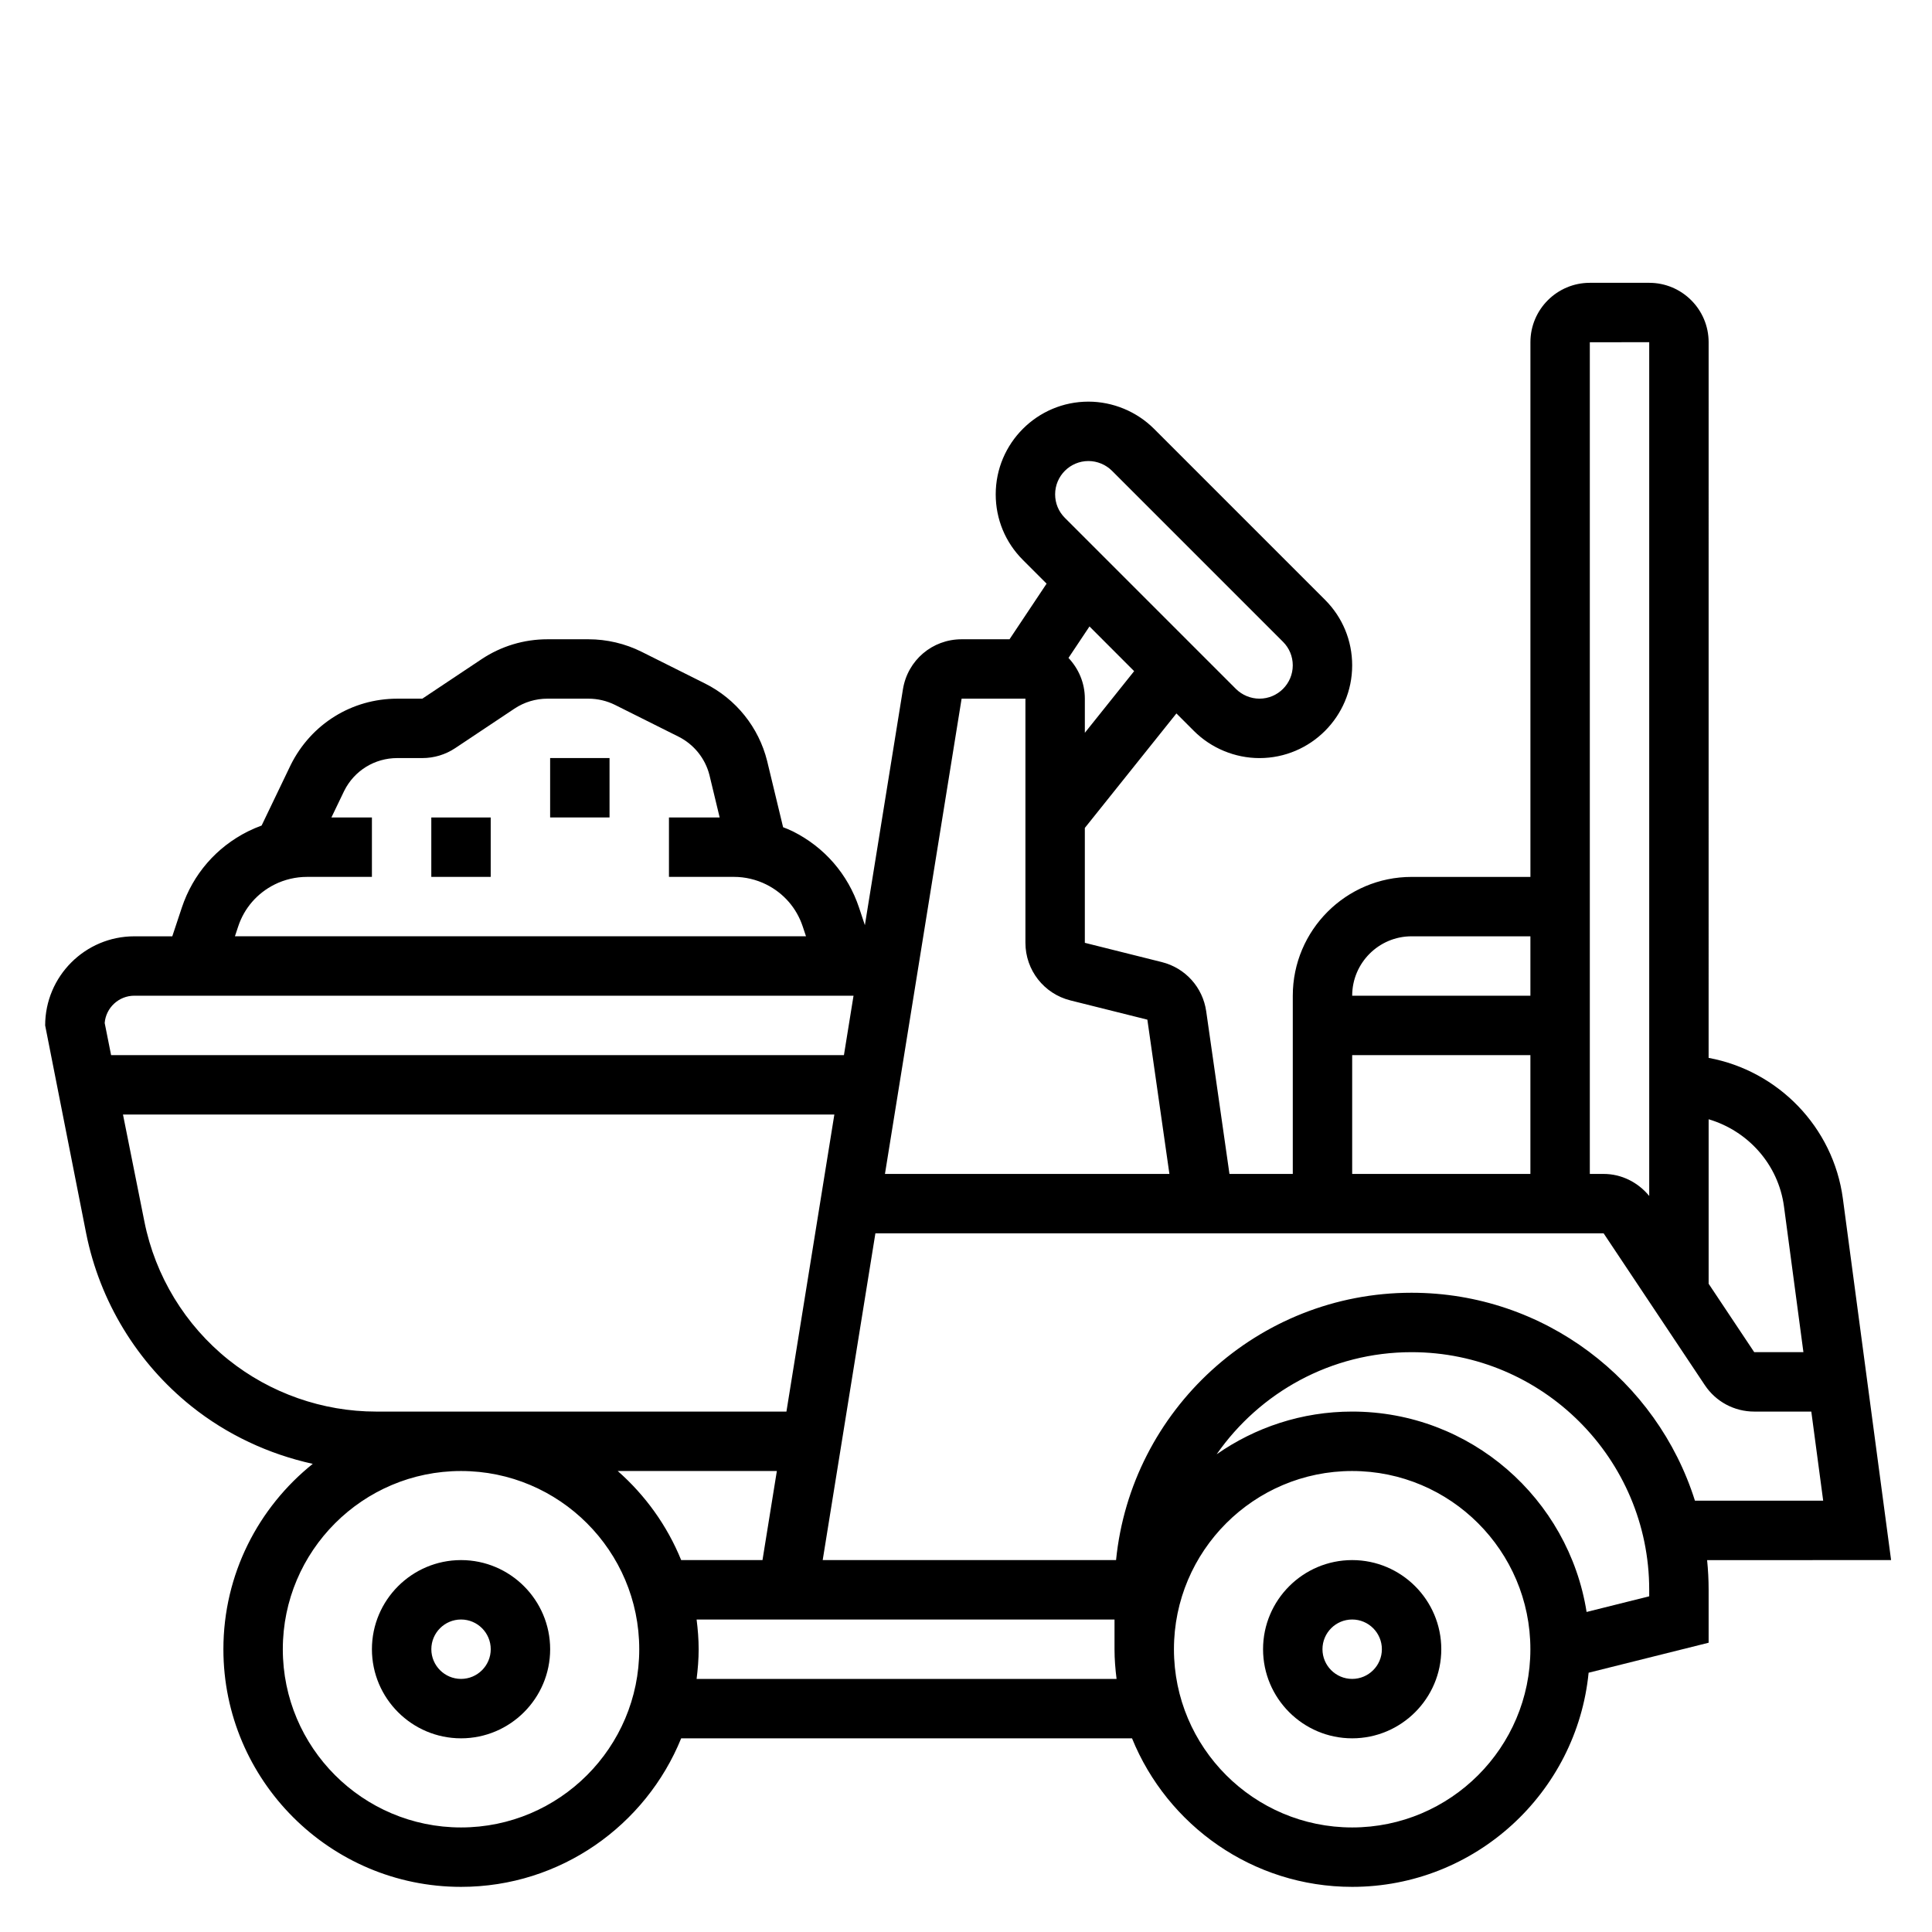 <?xml version="1.0" encoding="UTF-8"?>
<!-- Uploaded to: SVG Repo, www.svgrepo.com, Generator: SVG Repo Mixer Tools -->
<svg fill="#000000" width="800px" height="800px" version="1.1" viewBox="144 144 512 512" xmlns="http://www.w3.org/2000/svg">
 <g>
  <path d="m502.34 557.44c-13.02 0-23.617 10.598-23.617 23.617 0 13.02 10.598 23.617 23.617 23.617 13.02 0 23.617-10.598 23.617-23.617-0.004-13.02-10.598-23.617-23.617-23.617zm0 31.488c-4.344 0-7.871-3.535-7.871-7.871 0-4.336 3.527-7.871 7.871-7.871s7.871 3.535 7.871 7.871c0 4.336-3.527 7.871-7.871 7.871z"/>
  <path d="m266.18 557.44c-13.02 0-23.617 10.598-23.617 23.617 0 13.02 10.598 23.617 23.617 23.617s23.617-10.598 23.617-23.617c-0.004-13.02-10.598-23.617-23.617-23.617zm0 31.488c-4.344 0-7.871-3.535-7.871-7.871 0-4.336 3.527-7.871 7.871-7.871s7.871 3.535 7.871 7.871c0 4.336-3.527 7.871-7.871 7.871z"/>
  <path d="m645.16 557.44-12.777-95.777c-2.535-19.027-17.23-33.938-35.582-37.312l0.004-189.66c0-8.684-7.062-15.742-15.742-15.742h-15.742c-8.684 0-15.742 7.062-15.742 15.742v141.7h-31.488c-17.367 0-31.488 14.121-31.488 31.488v47.23h-16.781l-6.164-43.105c-0.914-6.367-5.535-11.484-11.77-13.043l-20.395-5.102v-30.449l24.27-30.34 4.637 4.637c4.57 4.574 10.902 7.195 17.371 7.195 13.547 0 24.57-11.02 24.57-24.57 0-6.566-2.551-12.738-7.195-17.375l-45.328-45.328c-4.574-4.57-10.902-7.191-17.375-7.191-13.547 0-24.566 11.02-24.566 24.57 0 6.566 2.551 12.738 7.195 17.375l6.289 6.289-9.824 14.742h-12.699c-7.769 0-14.305 5.566-15.547 13.242l-10.086 62.527-1.543-4.644c-2.953-8.855-9.172-16.027-17.531-20.207-0.844-0.426-1.723-0.762-2.598-1.109l-4.234-17.57c-2.234-8.926-8.242-16.406-16.469-20.523l-16.781-8.391c-4.352-2.176-9.227-3.324-14.082-3.324h-10.895c-6.234 0-12.273 1.828-17.469 5.289l-15.68 10.453h-6.637c-12.004 0-22.797 6.668-28.223 17.523l-7.731 16.098c-1.234 0.449-2.449 0.969-3.621 1.551-8.359 4.18-14.578 11.352-17.523 20.199l-2.527 7.606h-10.074c-13.02 0-23.617 10.598-23.617 23.617l10.863 55.09c3.606 18.043 13.516 34.32 27.883 45.824 9.414 7.535 20.484 12.699 32.172 15.273-14.41 11.543-23.684 29.258-23.684 49.125 0 34.723 28.254 62.977 62.977 62.977 26.371 0 48.973-16.312 58.34-39.359h119.48c9.367 23.051 31.969 39.359 58.34 39.359 32.621 0 59.52-24.938 62.66-56.75l31.805-7.949v-14.02c0-2.66-0.141-5.281-0.402-7.871zm-51.984-15.742c-10.051-31.906-39.91-55.105-75.09-55.105-40.746 0-74.359 31.125-78.32 70.848h-77.742l13.965-86.594h192.99l26.812 40.219c2.922 4.394 7.82 7.016 13.094 7.016h15.129l3.148 23.617zm-285.48-7.871h42.18l-3.809 23.617h-21.547c-3.719-9.148-9.527-17.195-16.824-23.617zm309.08-70.086 5.148 38.598h-13.035l-12.082-18.129v-43.594c10.391 3.066 18.48 11.938 19.969 23.125zm-35.715-229.05v226.25c-2.977-3.621-7.336-5.836-12.082-5.836h-3.66v-220.41zm-62.977 157.44h31.488v15.742h-47.23c0-8.68 7.059-15.742 15.742-15.742zm-15.742 31.488h47.23v31.488h-47.23zm-69.898-157.44c2.32 0 4.598 0.945 6.242 2.582l45.328 45.328c1.668 1.668 2.582 3.879 2.582 6.238 0 4.867-3.957 8.824-8.824 8.824-2.32 0-4.598-0.945-6.242-2.582l-45.328-45.328c-1.668-1.664-2.582-3.879-2.582-6.238 0-4.867 3.961-8.824 8.824-8.824zm12.117 55.684-13.066 16.336v-9.047c0-4.18-1.668-7.965-4.336-10.793l5.566-8.344zm-45.723 7.289h16.91v64.699c0 7.234 4.902 13.516 11.934 15.273l20.379 5.094 5.844 40.887h-75.383zm-191.71 60.355c1.613-4.863 5.039-8.801 9.629-11.098 2.652-1.324 5.621-2.023 8.582-2.023h17.223v-15.742h-10.738l3.387-7.047c2.676-5.371 8.074-8.699 14.074-8.699h6.637c3.117 0 6.133-0.914 8.73-2.644l15.68-10.453c2.598-1.73 5.621-2.644 8.73-2.644h10.895c2.434 0 4.863 0.574 7.047 1.66l16.781 8.391c4.117 2.055 7.117 5.801 8.227 10.195l2.707 11.238h-13.438v15.742h17.223c2.961 0 5.926 0.699 8.582 2.023 4.59 2.297 8.016 6.234 9.637 11.098l0.875 2.625h-151.34zm-27.543 18.367h190.61l-2.543 15.742h-194.21l-1.699-8.516c0.328-4.039 3.731-7.227 7.848-7.227zm64.094 110.21c-14.168 0-28.062-4.871-39.125-13.723-11.484-9.188-19.406-22.191-22.285-36.621l-5.676-28.375h188.52l-12.699 78.719zm22.5 110.21c-26.047 0-47.23-21.184-47.23-47.23s21.184-47.23 47.23-47.23 47.23 21.184 47.23 47.23-21.184 47.23-47.23 47.23zm62.43-39.363c0.324-2.582 0.543-5.203 0.543-7.871 0-2.668-0.219-5.289-0.543-7.871h110.75v7.871c0 2.668 0.219 5.289 0.543 7.871zm173.73 39.363c-26.047 0-47.23-21.184-47.23-47.23s21.184-47.23 47.23-47.23c26.047 0 47.23 21.184 47.23 47.23s-21.184 47.23-47.23 47.23zm78.719-61.254-16.594 4.148c-4.762-30.039-30.766-53.105-62.125-53.105-13.352 0-25.719 4.203-35.914 11.32 11.383-16.336 30.285-27.062 51.656-27.062 34.723 0 62.977 28.254 62.977 62.977z"/>
  <path d="m258.3 360.64h15.742v15.742h-15.742z"/>
  <path d="m289.79 344.89h15.742v15.742h-15.742z"/>
 </g>
</svg>